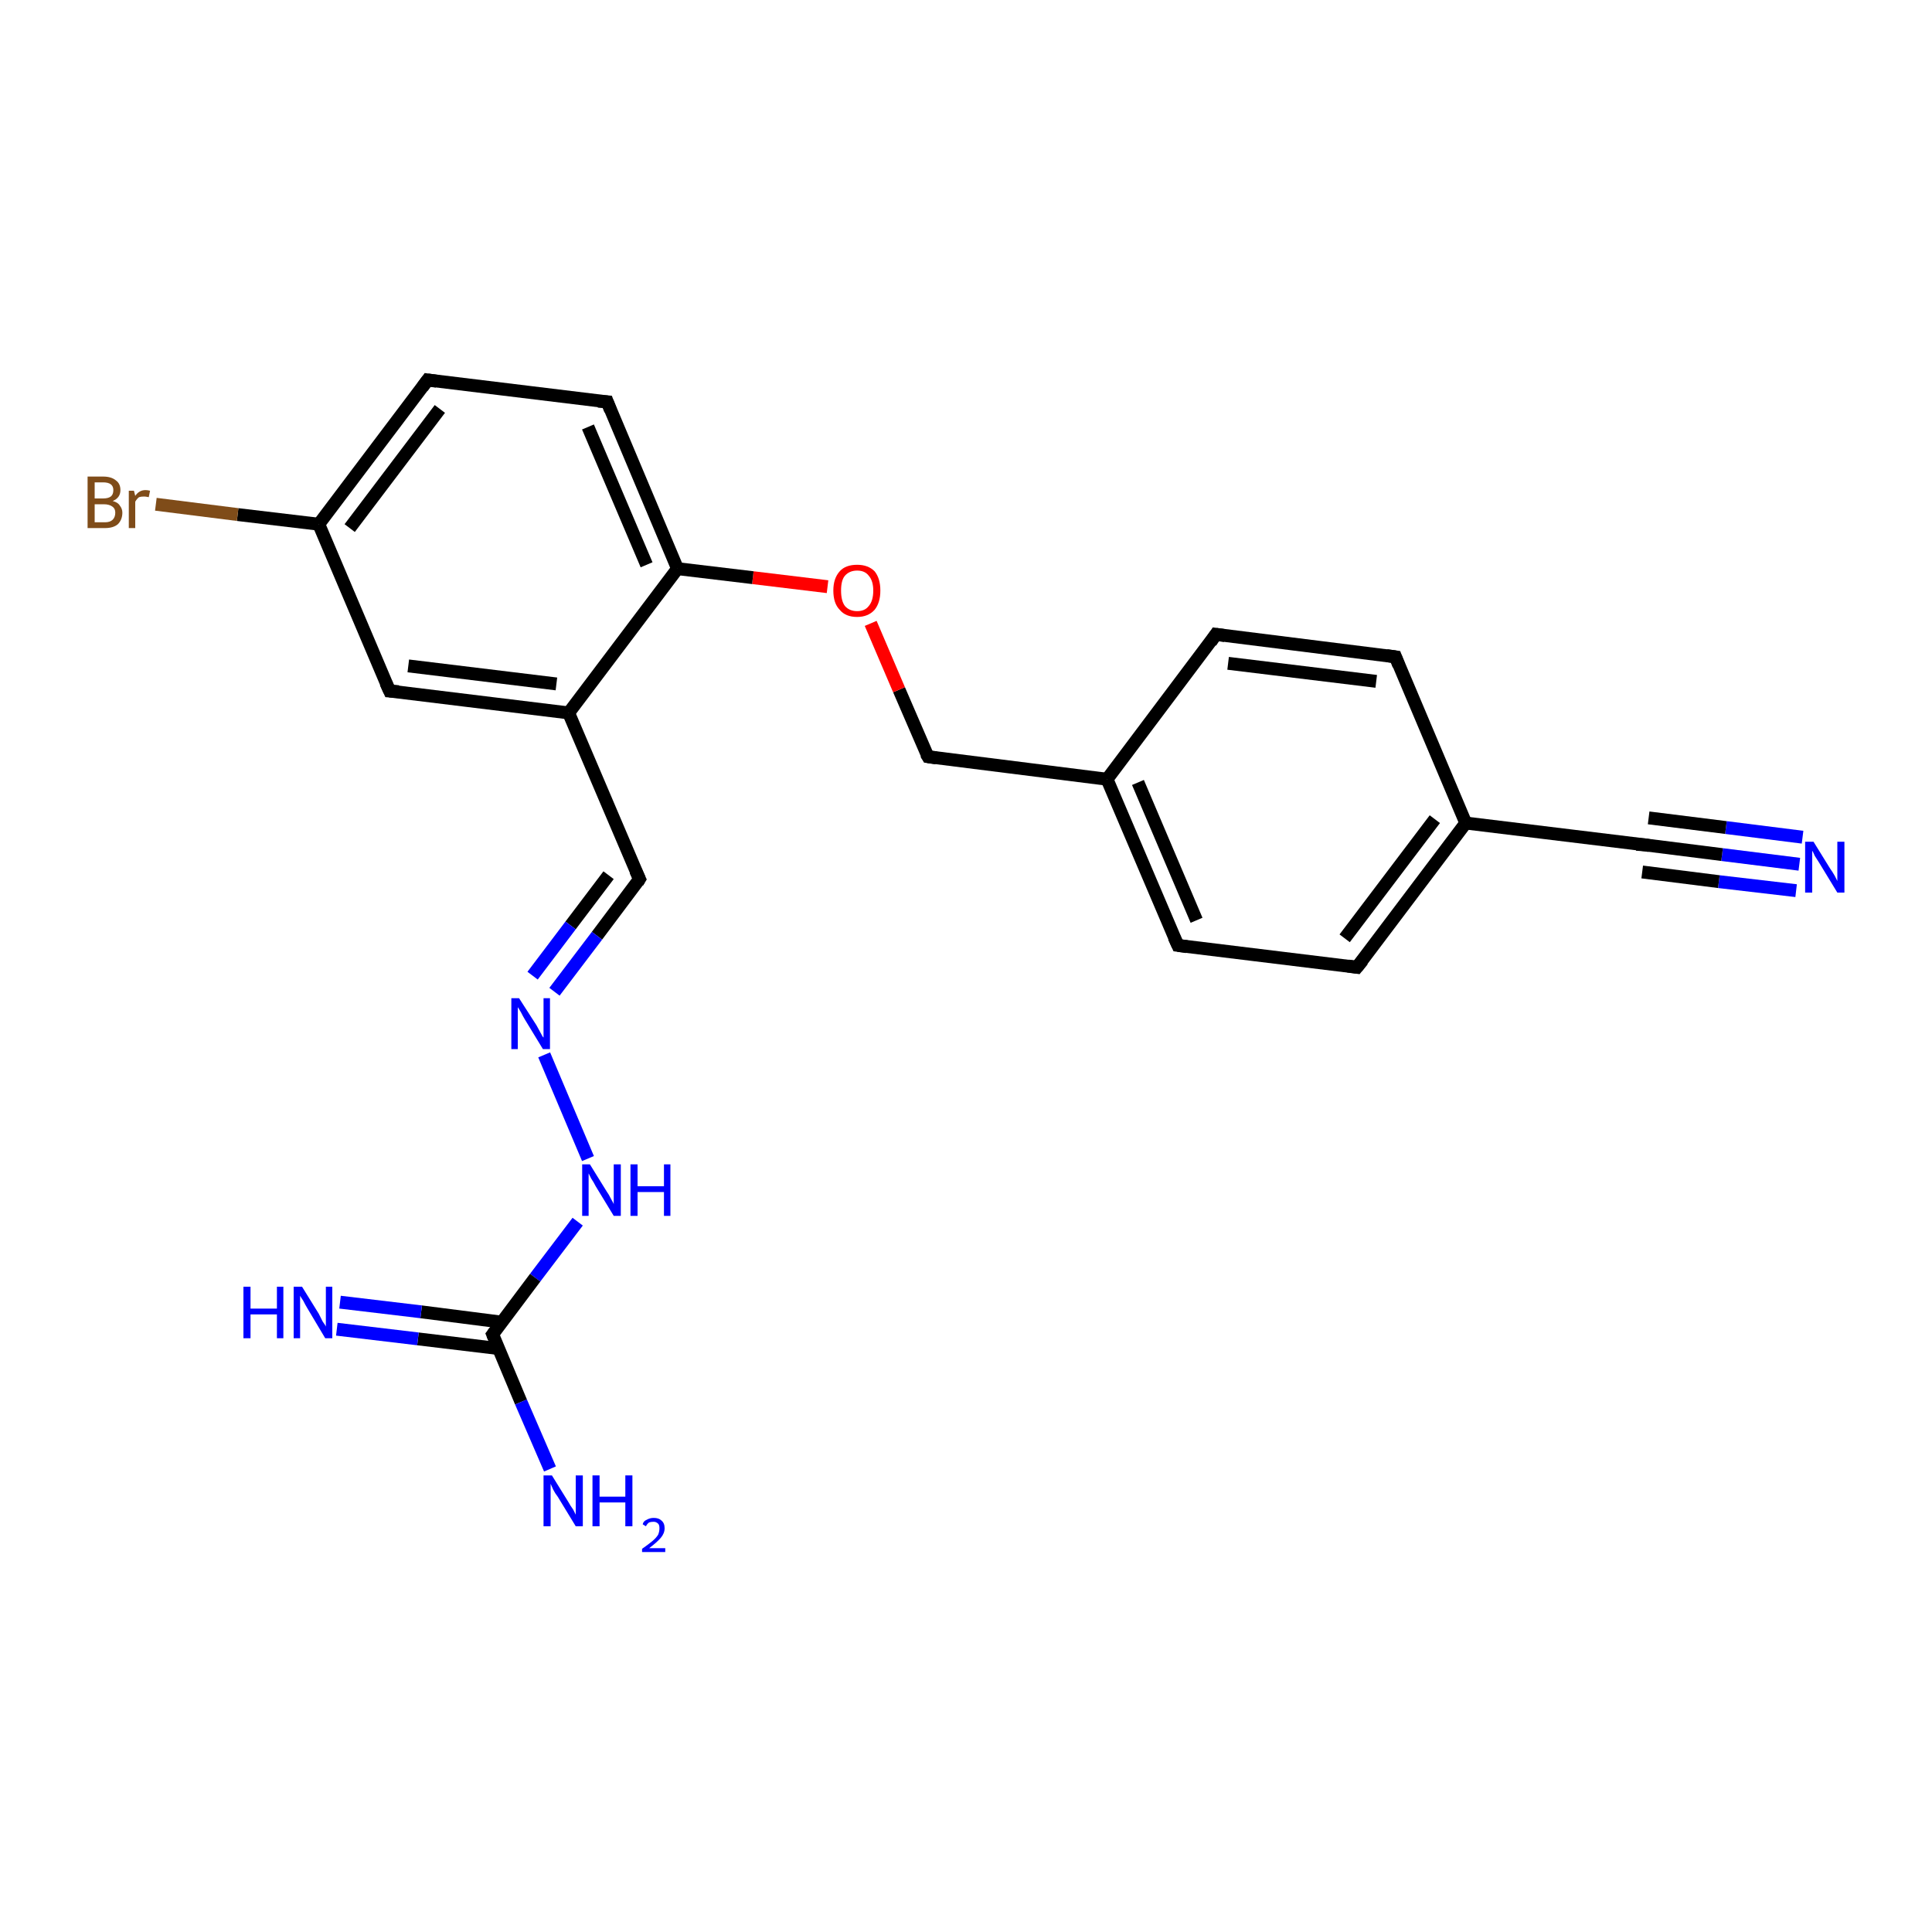 <?xml version='1.0' encoding='iso-8859-1'?>
<svg version='1.1' baseProfile='full'
              xmlns='http://www.w3.org/2000/svg'
                      xmlns:rdkit='http://www.rdkit.org/xml'
                      xmlns:xlink='http://www.w3.org/1999/xlink'
                  xml:space='preserve'
width='300px' height='300px' viewBox='0 0 300 300'>
<!-- END OF HEADER -->
<rect style='opacity:1.0;fill:#FFFFFF;stroke:none' width='300.0' height='300.0' x='0.0' y='0.0'> </rect>
<path class='bond-0 atom-0 atom-1' d='M 279.4,134.2 L 267.4,132.7' style='fill:none;fill-rule:evenodd;stroke:#0000FF;stroke-width:2.0px;stroke-linecap:butt;stroke-linejoin:miter;stroke-opacity:1' />
<path class='bond-0 atom-0 atom-1' d='M 267.4,132.7 L 255.5,131.2' style='fill:none;fill-rule:evenodd;stroke:#000000;stroke-width:2.0px;stroke-linecap:butt;stroke-linejoin:miter;stroke-opacity:1' />
<path class='bond-0 atom-0 atom-1' d='M 278.9,138.3 L 266.9,136.9' style='fill:none;fill-rule:evenodd;stroke:#0000FF;stroke-width:2.0px;stroke-linecap:butt;stroke-linejoin:miter;stroke-opacity:1' />
<path class='bond-0 atom-0 atom-1' d='M 266.9,136.9 L 255.0,135.4' style='fill:none;fill-rule:evenodd;stroke:#000000;stroke-width:2.0px;stroke-linecap:butt;stroke-linejoin:miter;stroke-opacity:1' />
<path class='bond-0 atom-0 atom-1' d='M 279.9,130.0 L 268.0,128.5' style='fill:none;fill-rule:evenodd;stroke:#0000FF;stroke-width:2.0px;stroke-linecap:butt;stroke-linejoin:miter;stroke-opacity:1' />
<path class='bond-0 atom-0 atom-1' d='M 268.0,128.5 L 256.0,127.0' style='fill:none;fill-rule:evenodd;stroke:#000000;stroke-width:2.0px;stroke-linecap:butt;stroke-linejoin:miter;stroke-opacity:1' />
<path class='bond-1 atom-1 atom-2' d='M 255.5,131.2 L 227.6,127.8' style='fill:none;fill-rule:evenodd;stroke:#000000;stroke-width:2.0px;stroke-linecap:butt;stroke-linejoin:miter;stroke-opacity:1' />
<path class='bond-2 atom-2 atom-3' d='M 227.6,127.8 L 210.7,150.2' style='fill:none;fill-rule:evenodd;stroke:#000000;stroke-width:2.0px;stroke-linecap:butt;stroke-linejoin:miter;stroke-opacity:1' />
<path class='bond-2 atom-2 atom-3' d='M 222.8,127.2 L 208.8,145.7' style='fill:none;fill-rule:evenodd;stroke:#000000;stroke-width:2.0px;stroke-linecap:butt;stroke-linejoin:miter;stroke-opacity:1' />
<path class='bond-3 atom-3 atom-4' d='M 210.7,150.2 L 182.9,146.8' style='fill:none;fill-rule:evenodd;stroke:#000000;stroke-width:2.0px;stroke-linecap:butt;stroke-linejoin:miter;stroke-opacity:1' />
<path class='bond-4 atom-4 atom-5' d='M 182.9,146.8 L 171.9,121.0' style='fill:none;fill-rule:evenodd;stroke:#000000;stroke-width:2.0px;stroke-linecap:butt;stroke-linejoin:miter;stroke-opacity:1' />
<path class='bond-4 atom-4 atom-5' d='M 185.8,142.9 L 176.7,121.5' style='fill:none;fill-rule:evenodd;stroke:#000000;stroke-width:2.0px;stroke-linecap:butt;stroke-linejoin:miter;stroke-opacity:1' />
<path class='bond-5 atom-5 atom-6' d='M 171.9,121.0 L 144.1,117.5' style='fill:none;fill-rule:evenodd;stroke:#000000;stroke-width:2.0px;stroke-linecap:butt;stroke-linejoin:miter;stroke-opacity:1' />
<path class='bond-6 atom-6 atom-7' d='M 144.1,117.5 L 139.6,107.1' style='fill:none;fill-rule:evenodd;stroke:#000000;stroke-width:2.0px;stroke-linecap:butt;stroke-linejoin:miter;stroke-opacity:1' />
<path class='bond-6 atom-6 atom-7' d='M 139.6,107.1 L 135.2,96.8' style='fill:none;fill-rule:evenodd;stroke:#FF0000;stroke-width:2.0px;stroke-linecap:butt;stroke-linejoin:miter;stroke-opacity:1' />
<path class='bond-7 atom-7 atom-8' d='M 128.5,91.1 L 116.9,89.7' style='fill:none;fill-rule:evenodd;stroke:#FF0000;stroke-width:2.0px;stroke-linecap:butt;stroke-linejoin:miter;stroke-opacity:1' />
<path class='bond-7 atom-7 atom-8' d='M 116.9,89.7 L 105.2,88.3' style='fill:none;fill-rule:evenodd;stroke:#000000;stroke-width:2.0px;stroke-linecap:butt;stroke-linejoin:miter;stroke-opacity:1' />
<path class='bond-8 atom-8 atom-9' d='M 105.2,88.3 L 94.3,62.4' style='fill:none;fill-rule:evenodd;stroke:#000000;stroke-width:2.0px;stroke-linecap:butt;stroke-linejoin:miter;stroke-opacity:1' />
<path class='bond-8 atom-8 atom-9' d='M 100.4,87.7 L 91.3,66.3' style='fill:none;fill-rule:evenodd;stroke:#000000;stroke-width:2.0px;stroke-linecap:butt;stroke-linejoin:miter;stroke-opacity:1' />
<path class='bond-9 atom-9 atom-10' d='M 94.3,62.4 L 66.4,59.0' style='fill:none;fill-rule:evenodd;stroke:#000000;stroke-width:2.0px;stroke-linecap:butt;stroke-linejoin:miter;stroke-opacity:1' />
<path class='bond-10 atom-10 atom-11' d='M 66.4,59.0 L 49.5,81.4' style='fill:none;fill-rule:evenodd;stroke:#000000;stroke-width:2.0px;stroke-linecap:butt;stroke-linejoin:miter;stroke-opacity:1' />
<path class='bond-10 atom-10 atom-11' d='M 68.3,63.5 L 54.3,82.0' style='fill:none;fill-rule:evenodd;stroke:#000000;stroke-width:2.0px;stroke-linecap:butt;stroke-linejoin:miter;stroke-opacity:1' />
<path class='bond-11 atom-11 atom-12' d='M 49.5,81.4 L 36.9,79.9' style='fill:none;fill-rule:evenodd;stroke:#000000;stroke-width:2.0px;stroke-linecap:butt;stroke-linejoin:miter;stroke-opacity:1' />
<path class='bond-11 atom-11 atom-12' d='M 36.9,79.9 L 24.2,78.3' style='fill:none;fill-rule:evenodd;stroke:#7F4C19;stroke-width:2.0px;stroke-linecap:butt;stroke-linejoin:miter;stroke-opacity:1' />
<path class='bond-12 atom-11 atom-13' d='M 49.5,81.4 L 60.5,107.3' style='fill:none;fill-rule:evenodd;stroke:#000000;stroke-width:2.0px;stroke-linecap:butt;stroke-linejoin:miter;stroke-opacity:1' />
<path class='bond-13 atom-13 atom-14' d='M 60.5,107.3 L 88.3,110.7' style='fill:none;fill-rule:evenodd;stroke:#000000;stroke-width:2.0px;stroke-linecap:butt;stroke-linejoin:miter;stroke-opacity:1' />
<path class='bond-13 atom-13 atom-14' d='M 63.4,103.4 L 86.4,106.2' style='fill:none;fill-rule:evenodd;stroke:#000000;stroke-width:2.0px;stroke-linecap:butt;stroke-linejoin:miter;stroke-opacity:1' />
<path class='bond-14 atom-14 atom-15' d='M 88.3,110.7 L 99.3,136.5' style='fill:none;fill-rule:evenodd;stroke:#000000;stroke-width:2.0px;stroke-linecap:butt;stroke-linejoin:miter;stroke-opacity:1' />
<path class='bond-15 atom-15 atom-16' d='M 99.3,136.5 L 92.7,145.3' style='fill:none;fill-rule:evenodd;stroke:#000000;stroke-width:2.0px;stroke-linecap:butt;stroke-linejoin:miter;stroke-opacity:1' />
<path class='bond-15 atom-15 atom-16' d='M 92.7,145.3 L 86.1,154.0' style='fill:none;fill-rule:evenodd;stroke:#0000FF;stroke-width:2.0px;stroke-linecap:butt;stroke-linejoin:miter;stroke-opacity:1' />
<path class='bond-15 atom-15 atom-16' d='M 94.5,135.9 L 88.6,143.7' style='fill:none;fill-rule:evenodd;stroke:#000000;stroke-width:2.0px;stroke-linecap:butt;stroke-linejoin:miter;stroke-opacity:1' />
<path class='bond-15 atom-15 atom-16' d='M 88.6,143.7 L 82.7,151.5' style='fill:none;fill-rule:evenodd;stroke:#0000FF;stroke-width:2.0px;stroke-linecap:butt;stroke-linejoin:miter;stroke-opacity:1' />
<path class='bond-16 atom-16 atom-17' d='M 84.5,163.8 L 91.3,179.9' style='fill:none;fill-rule:evenodd;stroke:#0000FF;stroke-width:2.0px;stroke-linecap:butt;stroke-linejoin:miter;stroke-opacity:1' />
<path class='bond-17 atom-17 atom-18' d='M 89.7,189.7 L 83.1,198.4' style='fill:none;fill-rule:evenodd;stroke:#0000FF;stroke-width:2.0px;stroke-linecap:butt;stroke-linejoin:miter;stroke-opacity:1' />
<path class='bond-17 atom-17 atom-18' d='M 83.1,198.4 L 76.5,207.2' style='fill:none;fill-rule:evenodd;stroke:#000000;stroke-width:2.0px;stroke-linecap:butt;stroke-linejoin:miter;stroke-opacity:1' />
<path class='bond-18 atom-18 atom-19' d='M 77.9,205.3 L 65.4,203.7' style='fill:none;fill-rule:evenodd;stroke:#000000;stroke-width:2.0px;stroke-linecap:butt;stroke-linejoin:miter;stroke-opacity:1' />
<path class='bond-18 atom-18 atom-19' d='M 65.4,203.7 L 52.8,202.2' style='fill:none;fill-rule:evenodd;stroke:#0000FF;stroke-width:2.0px;stroke-linecap:butt;stroke-linejoin:miter;stroke-opacity:1' />
<path class='bond-18 atom-18 atom-19' d='M 77.4,209.4 L 64.9,207.9' style='fill:none;fill-rule:evenodd;stroke:#000000;stroke-width:2.0px;stroke-linecap:butt;stroke-linejoin:miter;stroke-opacity:1' />
<path class='bond-18 atom-18 atom-19' d='M 64.9,207.9 L 52.3,206.4' style='fill:none;fill-rule:evenodd;stroke:#0000FF;stroke-width:2.0px;stroke-linecap:butt;stroke-linejoin:miter;stroke-opacity:1' />
<path class='bond-19 atom-18 atom-20' d='M 76.5,207.2 L 80.9,217.7' style='fill:none;fill-rule:evenodd;stroke:#000000;stroke-width:2.0px;stroke-linecap:butt;stroke-linejoin:miter;stroke-opacity:1' />
<path class='bond-19 atom-18 atom-20' d='M 80.9,217.7 L 85.4,228.1' style='fill:none;fill-rule:evenodd;stroke:#0000FF;stroke-width:2.0px;stroke-linecap:butt;stroke-linejoin:miter;stroke-opacity:1' />
<path class='bond-20 atom-5 atom-21' d='M 171.9,121.0 L 188.8,98.5' style='fill:none;fill-rule:evenodd;stroke:#000000;stroke-width:2.0px;stroke-linecap:butt;stroke-linejoin:miter;stroke-opacity:1' />
<path class='bond-21 atom-21 atom-22' d='M 188.8,98.5 L 216.7,102.0' style='fill:none;fill-rule:evenodd;stroke:#000000;stroke-width:2.0px;stroke-linecap:butt;stroke-linejoin:miter;stroke-opacity:1' />
<path class='bond-21 atom-21 atom-22' d='M 190.7,103.0 L 213.7,105.8' style='fill:none;fill-rule:evenodd;stroke:#000000;stroke-width:2.0px;stroke-linecap:butt;stroke-linejoin:miter;stroke-opacity:1' />
<path class='bond-22 atom-22 atom-2' d='M 216.7,102.0 L 227.6,127.8' style='fill:none;fill-rule:evenodd;stroke:#000000;stroke-width:2.0px;stroke-linecap:butt;stroke-linejoin:miter;stroke-opacity:1' />
<path class='bond-23 atom-14 atom-8' d='M 88.3,110.7 L 105.2,88.3' style='fill:none;fill-rule:evenodd;stroke:#000000;stroke-width:2.0px;stroke-linecap:butt;stroke-linejoin:miter;stroke-opacity:1' />
<path d='M 256.1,131.3 L 255.5,131.2 L 254.1,131.1' style='fill:none;stroke:#000000;stroke-width:2.0px;stroke-linecap:butt;stroke-linejoin:miter;stroke-opacity:1;' />
<path d='M 211.6,149.1 L 210.7,150.2 L 209.3,150.0' style='fill:none;stroke:#000000;stroke-width:2.0px;stroke-linecap:butt;stroke-linejoin:miter;stroke-opacity:1;' />
<path d='M 184.3,147.0 L 182.9,146.8 L 182.3,145.5' style='fill:none;stroke:#000000;stroke-width:2.0px;stroke-linecap:butt;stroke-linejoin:miter;stroke-opacity:1;' />
<path d='M 145.4,117.7 L 144.1,117.5 L 143.8,117.0' style='fill:none;stroke:#000000;stroke-width:2.0px;stroke-linecap:butt;stroke-linejoin:miter;stroke-opacity:1;' />
<path d='M 94.8,63.7 L 94.3,62.4 L 92.9,62.3' style='fill:none;stroke:#000000;stroke-width:2.0px;stroke-linecap:butt;stroke-linejoin:miter;stroke-opacity:1;' />
<path d='M 67.8,59.2 L 66.4,59.0 L 65.6,60.1' style='fill:none;stroke:#000000;stroke-width:2.0px;stroke-linecap:butt;stroke-linejoin:miter;stroke-opacity:1;' />
<path d='M 59.9,106.0 L 60.5,107.3 L 61.9,107.4' style='fill:none;stroke:#000000;stroke-width:2.0px;stroke-linecap:butt;stroke-linejoin:miter;stroke-opacity:1;' />
<path d='M 98.7,135.2 L 99.3,136.5 L 99.0,137.0' style='fill:none;stroke:#000000;stroke-width:2.0px;stroke-linecap:butt;stroke-linejoin:miter;stroke-opacity:1;' />
<path d='M 76.8,206.8 L 76.5,207.2 L 76.7,207.7' style='fill:none;stroke:#000000;stroke-width:2.0px;stroke-linecap:butt;stroke-linejoin:miter;stroke-opacity:1;' />
<path d='M 188.0,99.7 L 188.8,98.5 L 190.2,98.7' style='fill:none;stroke:#000000;stroke-width:2.0px;stroke-linecap:butt;stroke-linejoin:miter;stroke-opacity:1;' />
<path d='M 215.3,101.8 L 216.7,102.0 L 217.2,103.3' style='fill:none;stroke:#000000;stroke-width:2.0px;stroke-linecap:butt;stroke-linejoin:miter;stroke-opacity:1;' />
<path class='atom-0' d='M 281.6 130.7
L 284.2 134.9
Q 284.5 135.3, 284.9 136.0
Q 285.3 136.8, 285.3 136.8
L 285.3 130.7
L 286.4 130.7
L 286.4 138.6
L 285.3 138.6
L 282.5 134.0
Q 282.2 133.5, 281.8 132.9
Q 281.5 132.2, 281.4 132.1
L 281.4 138.6
L 280.3 138.6
L 280.3 130.7
L 281.6 130.7
' fill='#0000FF'/>
<path class='atom-7' d='M 129.4 91.7
Q 129.4 89.8, 130.4 88.7
Q 131.3 87.7, 133.1 87.7
Q 134.8 87.7, 135.8 88.7
Q 136.7 89.8, 136.7 91.7
Q 136.7 93.6, 135.8 94.7
Q 134.8 95.8, 133.1 95.8
Q 131.3 95.8, 130.4 94.7
Q 129.4 93.7, 129.4 91.7
M 133.1 94.9
Q 134.3 94.9, 134.9 94.1
Q 135.6 93.3, 135.6 91.7
Q 135.6 90.2, 134.9 89.4
Q 134.3 88.6, 133.1 88.6
Q 131.9 88.6, 131.2 89.4
Q 130.6 90.1, 130.6 91.7
Q 130.6 93.3, 131.2 94.1
Q 131.9 94.9, 133.1 94.9
' fill='#FF0000'/>
<path class='atom-12' d='M 17.5 77.8
Q 18.3 78.0, 18.6 78.5
Q 19.0 79.0, 19.0 79.6
Q 19.0 80.7, 18.3 81.4
Q 17.6 82.0, 16.3 82.0
L 13.6 82.0
L 13.6 74.0
L 16.0 74.0
Q 17.3 74.0, 18.0 74.6
Q 18.7 75.1, 18.7 76.1
Q 18.7 77.3, 17.5 77.8
M 14.7 74.9
L 14.7 77.4
L 16.0 77.4
Q 16.8 77.4, 17.2 77.1
Q 17.6 76.8, 17.6 76.1
Q 17.6 74.9, 16.0 74.9
L 14.7 74.9
M 16.3 81.1
Q 17.1 81.1, 17.5 80.7
Q 17.9 80.3, 17.9 79.6
Q 17.9 79.0, 17.5 78.7
Q 17.0 78.3, 16.1 78.3
L 14.7 78.3
L 14.7 81.1
L 16.3 81.1
' fill='#7F4C19'/>
<path class='atom-12' d='M 20.8 76.2
L 21.0 77.0
Q 21.6 76.1, 22.6 76.1
Q 22.9 76.1, 23.3 76.2
L 23.1 77.2
Q 22.6 77.1, 22.4 77.1
Q 21.9 77.1, 21.6 77.2
Q 21.3 77.4, 21.0 77.9
L 21.0 82.0
L 20.0 82.0
L 20.0 76.2
L 20.8 76.2
' fill='#7F4C19'/>
<path class='atom-16' d='M 80.6 155.0
L 83.3 159.2
Q 83.5 159.6, 83.9 160.3
Q 84.3 161.1, 84.4 161.1
L 84.4 155.0
L 85.4 155.0
L 85.4 162.9
L 84.3 162.9
L 81.5 158.3
Q 81.2 157.8, 80.9 157.2
Q 80.5 156.5, 80.4 156.4
L 80.4 162.9
L 79.4 162.9
L 79.4 155.0
L 80.6 155.0
' fill='#0000FF'/>
<path class='atom-17' d='M 91.6 180.8
L 94.2 185.0
Q 94.5 185.4, 94.9 186.2
Q 95.3 186.9, 95.3 187.0
L 95.3 180.8
L 96.4 180.8
L 96.4 188.8
L 95.3 188.8
L 92.5 184.2
Q 92.2 183.6, 91.8 183.0
Q 91.5 182.4, 91.4 182.2
L 91.4 188.8
L 90.4 188.8
L 90.4 180.8
L 91.6 180.8
' fill='#0000FF'/>
<path class='atom-17' d='M 97.9 180.8
L 99.0 180.8
L 99.0 184.2
L 103.1 184.2
L 103.1 180.8
L 104.1 180.8
L 104.1 188.8
L 103.1 188.8
L 103.1 185.1
L 99.0 185.1
L 99.0 188.8
L 97.9 188.8
L 97.9 180.8
' fill='#0000FF'/>
<path class='atom-19' d='M 37.8 199.8
L 38.9 199.8
L 38.9 203.2
L 43.0 203.2
L 43.0 199.8
L 44.0 199.8
L 44.0 207.8
L 43.0 207.8
L 43.0 204.1
L 38.9 204.1
L 38.9 207.8
L 37.8 207.8
L 37.8 199.8
' fill='#0000FF'/>
<path class='atom-19' d='M 46.9 199.8
L 49.5 204.0
Q 49.7 204.4, 50.1 205.2
Q 50.6 205.9, 50.6 206.0
L 50.6 199.8
L 51.6 199.8
L 51.6 207.8
L 50.5 207.8
L 47.7 203.1
Q 47.4 202.6, 47.1 202.0
Q 46.7 201.4, 46.6 201.2
L 46.6 207.8
L 45.6 207.8
L 45.6 199.8
L 46.9 199.8
' fill='#0000FF'/>
<path class='atom-20' d='M 85.7 229.1
L 88.3 233.3
Q 88.5 233.7, 89.0 234.4
Q 89.4 235.2, 89.4 235.2
L 89.4 229.1
L 90.5 229.1
L 90.5 237.0
L 89.4 237.0
L 86.6 232.4
Q 86.2 231.9, 85.9 231.3
Q 85.6 230.6, 85.5 230.4
L 85.5 237.0
L 84.4 237.0
L 84.4 229.1
L 85.7 229.1
' fill='#0000FF'/>
<path class='atom-20' d='M 92.0 229.1
L 93.1 229.1
L 93.1 232.4
L 97.1 232.4
L 97.1 229.1
L 98.2 229.1
L 98.2 237.0
L 97.1 237.0
L 97.1 233.3
L 93.1 233.3
L 93.1 237.0
L 92.0 237.0
L 92.0 229.1
' fill='#0000FF'/>
<path class='atom-20' d='M 99.8 236.7
Q 99.9 236.2, 100.4 236.0
Q 100.9 235.7, 101.5 235.7
Q 102.3 235.7, 102.7 236.1
Q 103.2 236.5, 103.2 237.3
Q 103.2 238.1, 102.6 238.8
Q 102.0 239.5, 100.8 240.4
L 103.3 240.4
L 103.3 241.0
L 99.7 241.0
L 99.7 240.5
Q 100.7 239.8, 101.3 239.3
Q 101.9 238.8, 102.2 238.3
Q 102.4 237.8, 102.4 237.3
Q 102.4 236.8, 102.2 236.6
Q 101.9 236.3, 101.5 236.3
Q 101.1 236.3, 100.8 236.4
Q 100.5 236.6, 100.3 237.0
L 99.8 236.7
' fill='#0000FF'/>
</svg>
